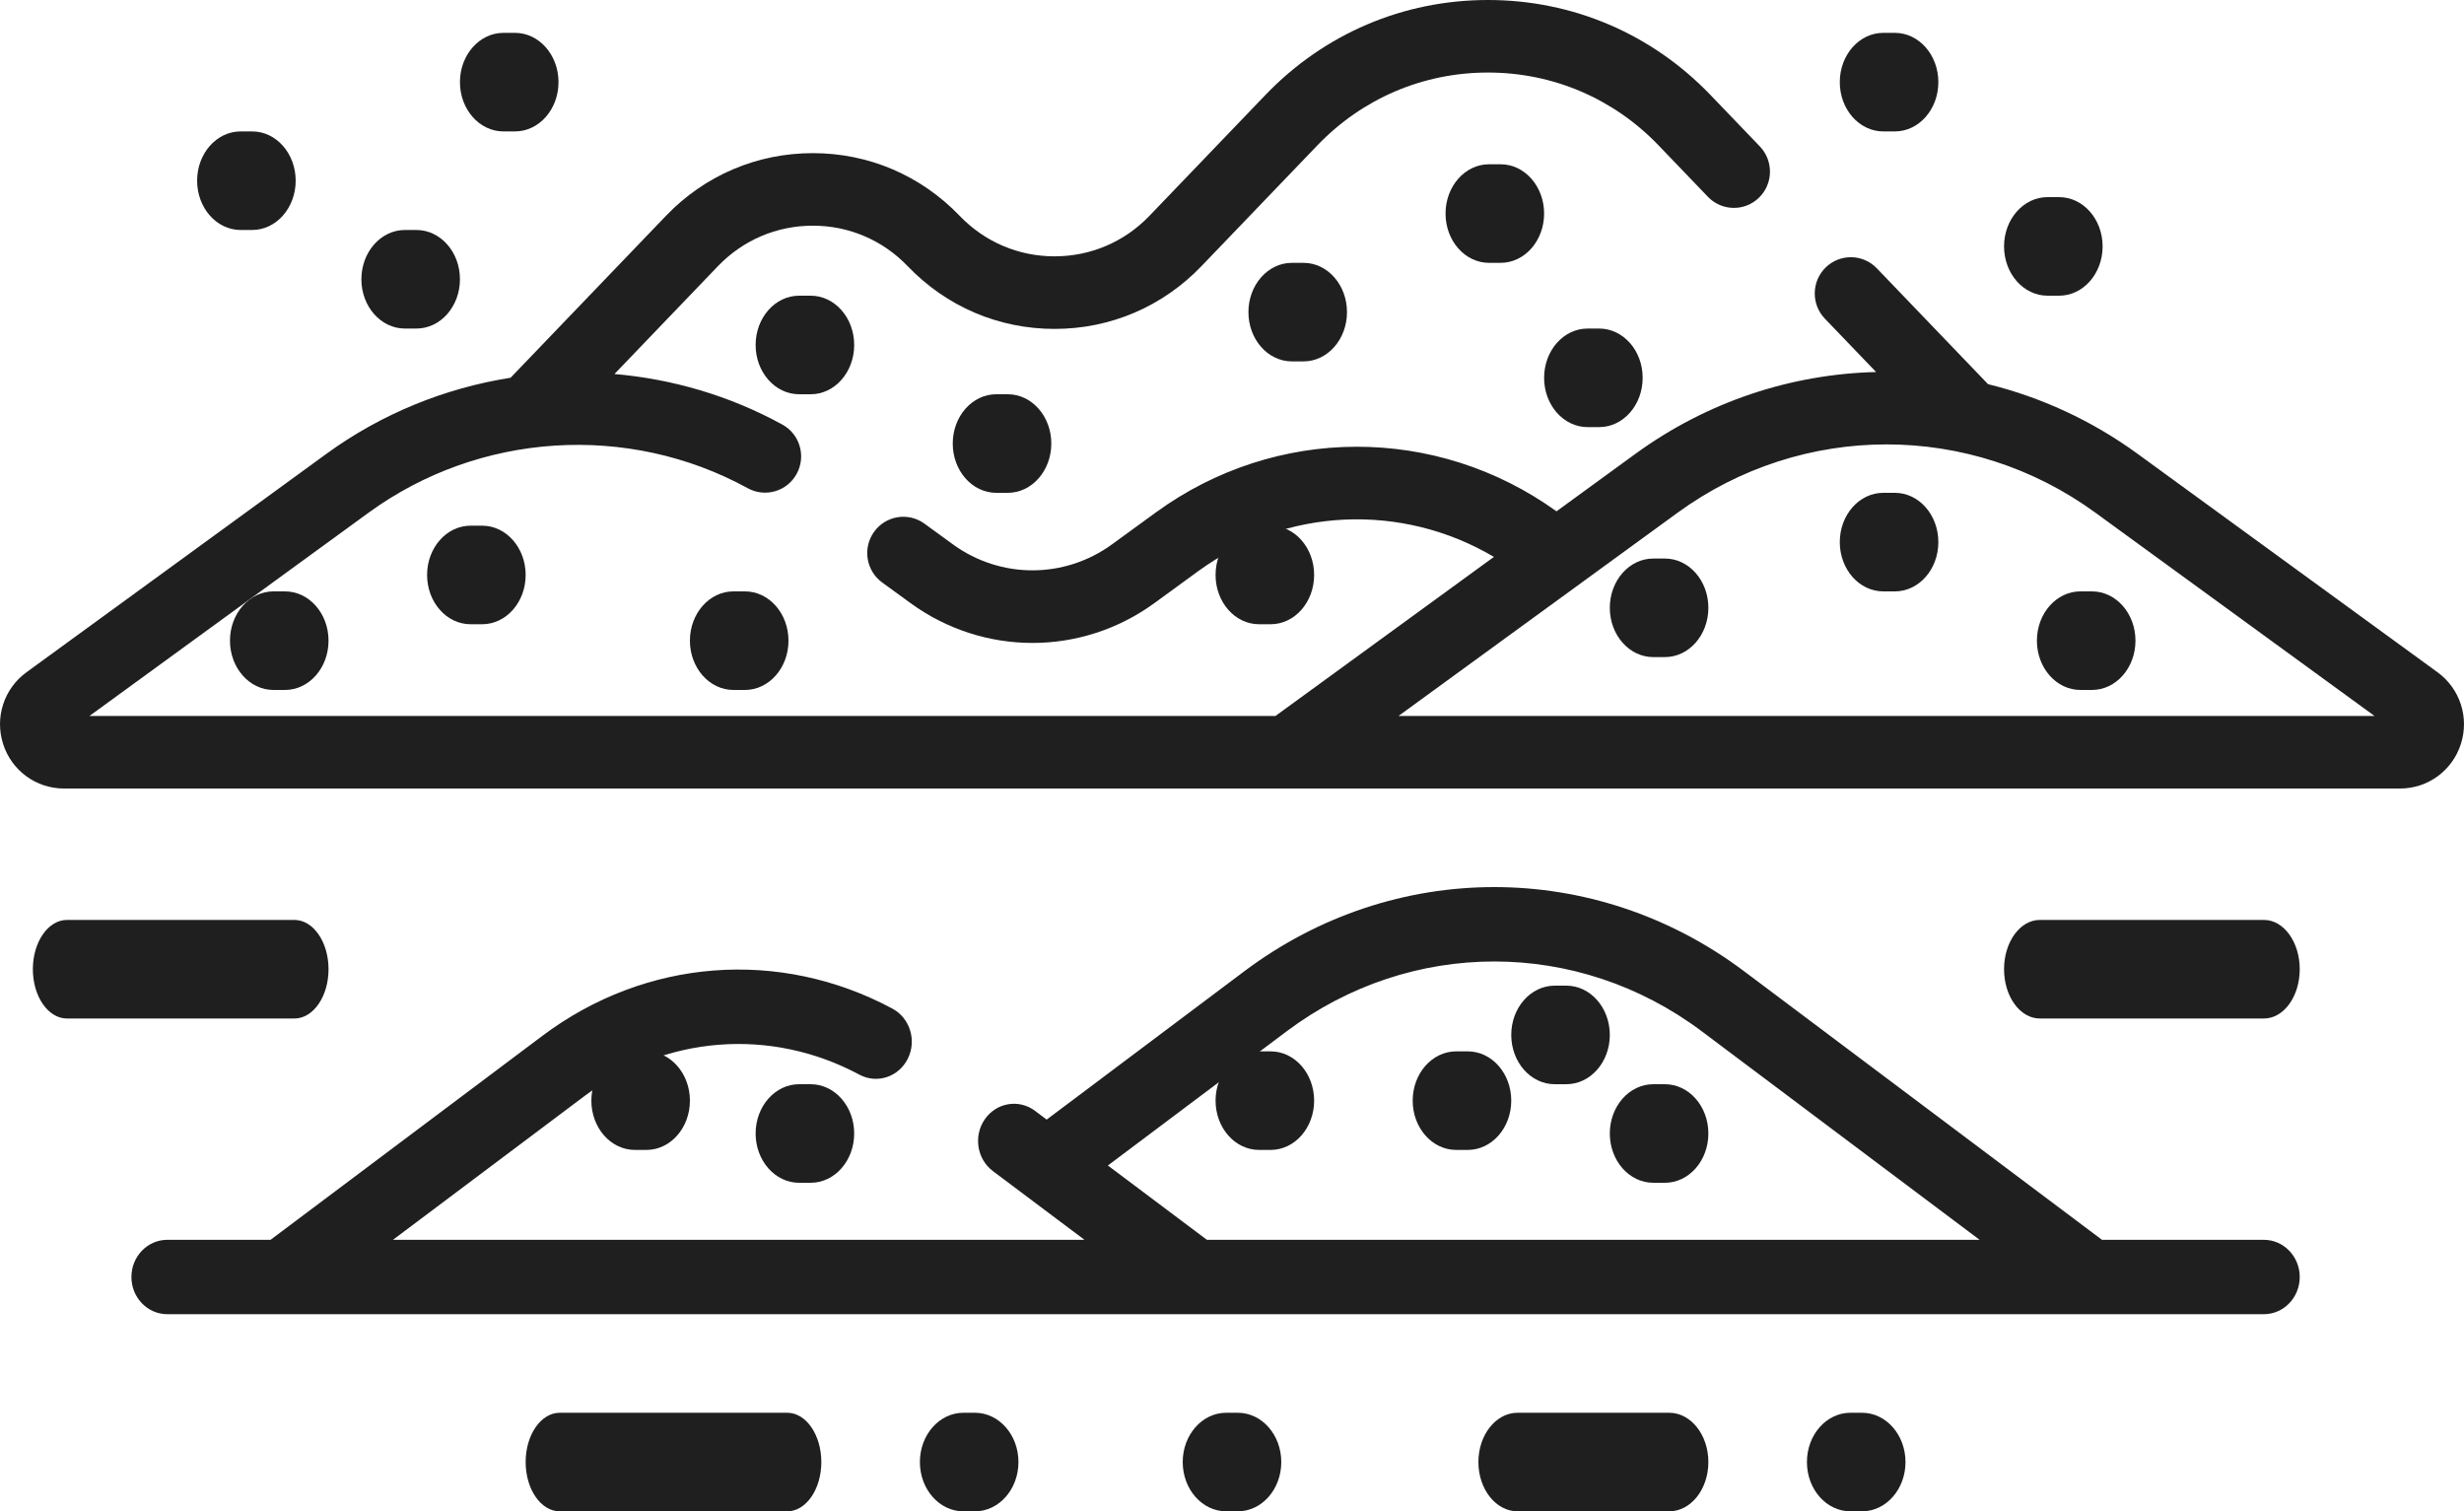 <?xml version="1.0" encoding="UTF-8"?>
<svg width="75px" height="46px" viewBox="0 0 75 46" version="1.1" xmlns="http://www.w3.org/2000/svg" xmlns:xlink="http://www.w3.org/1999/xlink">
    <title>Agregate Icon</title>
    <g id="Page-1" stroke="none" stroke-width="1" fill="none" fill-rule="evenodd">
        <g id="Crete-Our-Solutions" transform="translate(-619, -9250)" fill="#1F1F1F" fill-rule="nonzero">
            <g id="Industrial-Section-Copy-2" transform="translate(0, 7333)">
                <g id="Apartments-Copy-2" transform="translate(544.5, 1867)">
                    <g id="Agregate-Icon" transform="translate(74.5, 50)">
                        <path d="M19.324,32 C18.593,32 18,32.671 18,33.5 C18,34.329 18.593,35 19.324,35 L19.676,35 C20.407,35 21,34.329 21,33.5 C21,32.671 20.407,32 19.676,32 L19.324,32 Z" id="Path"></path>
                        <path d="M24.324,33 C23.593,33 23,33.671 23,34.5 C23,35.329 23.593,36 24.324,36 L24.676,36 C25.407,36 26,35.329 26,34.5 C26,33.671 25.407,33 24.676,33 L24.324,33 Z" id="Path"></path>
                        <path d="M47.676,30 L47.324,30 C46.592,30 46,30.671 46,31.5 C46,32.329 46.592,33 47.324,33 L47.676,33 C48.408,33 49,32.329 49,31.5 C49,30.671 48.408,30 47.676,30 Z" id="Path"></path>
                        <path d="M48.676,10 L48.324,10 C47.592,10 47,10.671 47,11.5 C47,12.329 47.592,13 48.324,13 L48.676,13 C49.408,13 50,12.329 50,11.5 C50,10.671 49.408,10 48.676,10 Z" id="Path"></path>
                        <path d="M14.324,16 C13.593,16 13,16.671 13,17.5 C13,18.329 13.593,19 14.324,19 L14.676,19 C15.407,19 16,18.329 16,17.5 C16,16.671 15.407,16 14.676,16 L14.324,16 Z" id="Path"></path>
                        <path d="M22.676,18 L22.324,18 C21.593,18 21,18.671 21,19.5 C21,20.329 21.593,21 22.324,21 L22.676,21 C23.407,21 24,20.329 24,19.5 C24,18.671 23.407,18 22.676,18 Z" id="Path"></path>
                        <path d="M38.676,19 C39.408,19 40,18.329 40,17.5 C40,16.671 39.408,16 38.676,16 L38.324,16 C37.592,16 37,16.671 37,17.5 C37,18.329 37.592,19 38.324,19 L38.676,19 Z" id="Path"></path>
                        <path d="M8.324,18 C7.593,18 7,18.671 7,19.5 C7,20.329 7.593,21 8.324,21 L8.676,21 C9.407,21 10,20.329 10,19.5 C10,18.671 9.407,18 8.676,18 L8.324,18 Z" id="Path"></path>
                        <path d="M45.324,5 C44.592,5 44,5.671 44,6.5 C44,7.329 44.592,8 45.324,8 L45.676,8 C46.408,8 47,7.329 47,6.5 C47,5.671 46.408,5 45.676,5 L45.324,5 Z" id="Path"></path>
                        <path d="M30.324,12 C29.593,12 29,12.671 29,13.5 C29,14.329 29.593,15 30.324,15 L30.676,15 C31.407,15 32,14.329 32,13.5 C32,12.671 31.407,12 30.676,12 L30.324,12 Z" id="Path"></path>
                        <path d="M39.324,8 C38.592,8 38,8.671 38,9.5 C38,10.329 38.592,11 39.324,11 L39.676,11 C40.408,11 41,10.329 41,9.5 C41,8.671 40.408,8 39.676,8 L39.324,8 Z" id="Path"></path>
                        <path d="M24.676,12 C25.407,12 26,11.329 26,10.5 C26,9.671 25.407,9 24.676,9 L24.324,9 C23.593,9 23,9.671 23,10.5 C23,11.329 23.593,12 24.324,12 L24.676,12 Z" id="Path"></path>
                        <path d="M74.195,20.462 L65.066,13.814 C63.666,12.794 62.118,12.088 60.513,11.693 L57.127,8.166 C56.706,7.727 56.01,7.715 55.574,8.138 C55.137,8.561 55.125,9.26 55.546,9.699 L57.105,11.323 C54.532,11.386 51.974,12.215 49.779,13.814 L47.377,15.563 C43.721,12.931 38.828,12.942 35.183,15.596 L33.848,16.568 C32.399,17.623 30.453,17.623 29.004,16.568 L28.14,15.939 C27.649,15.581 26.962,15.692 26.606,16.186 C26.25,16.68 26.36,17.37 26.851,17.728 L27.715,18.357 C29.935,19.973 32.917,19.973 35.137,18.357 L36.472,17.384 C39.146,15.437 42.671,15.293 45.472,16.95 L38.823,21.792 L2.723,21.792 L11.223,15.602 C14.587,13.153 19.116,12.861 22.761,14.86 C23.293,15.152 23.961,14.955 24.251,14.42 C24.542,13.884 24.346,13.214 23.813,12.922 C22.211,12.044 20.468,11.535 18.703,11.384 L21.852,8.102 C22.616,7.307 23.641,6.869 24.741,6.869 C25.84,6.869 26.866,7.307 27.629,8.102 C28.81,9.333 30.397,10.011 32.099,10.011 C33.8,10.011 35.387,9.333 36.569,8.102 L40.098,4.425 C41.47,2.996 43.314,2.208 45.291,2.208 C47.267,2.208 49.112,2.996 50.484,4.425 L51.986,5.99 C52.407,6.429 53.103,6.442 53.539,6.018 C53.976,5.595 53.988,4.896 53.567,4.457 L52.065,2.892 C50.275,1.027 47.869,0 45.291,0 C42.712,0 40.306,1.027 38.516,2.892 L34.987,6.569 C34.224,7.364 33.198,7.802 32.099,7.802 C30.999,7.802 29.974,7.364 29.21,6.569 C28.029,5.339 26.442,4.661 24.741,4.661 C23.039,4.661 21.452,5.339 20.271,6.569 L15.541,11.497 C13.548,11.812 11.619,12.587 9.934,13.814 L0.805,20.462 C0.12,20.961 -0.165,21.839 0.096,22.648 C0.356,23.457 1.1,24 1.946,24 L73.054,24 C73.9,24 74.643,23.457 74.904,22.648 C75.165,21.839 74.88,20.961 74.195,20.462 L74.195,20.462 Z M42.568,21.792 L51.068,15.602 C54.869,12.834 59.976,12.834 63.777,15.602 L72.277,21.792 L42.568,21.792 Z" id="Shape"></path>
                        <path d="M57.676,15 L57.324,15 C56.592,15 56,15.671 56,16.5 C56,17.329 56.592,18 57.324,18 L57.676,18 C58.408,18 59,17.329 59,16.5 C59,15.671 58.408,15 57.676,15 Z" id="Path"></path>
                        <path d="M62,19.5 C62,20.329 62.592,21 63.324,21 L63.676,21 C64.408,21 65,20.329 65,19.5 C65,18.671 64.408,18 63.676,18 L63.324,18 C62.593,18 62,18.671 62,19.5 Z" id="Path"></path>
                        <path d="M50.676,17 L50.324,17 C49.592,17 49,17.671 49,18.5 C49,19.329 49.592,20 50.324,20 L50.676,20 C51.408,20 52,19.329 52,18.5 C52,17.671 51.408,17 50.676,17 Z" id="Path"></path>
                        <path d="M44.676,32 L44.324,32 C43.592,32 43,32.671 43,33.5 C43,34.329 43.592,35 44.324,35 L44.676,35 C45.408,35 46,34.329 46,33.5 C46,32.671 45.408,32 44.676,32 Z" id="Path"></path>
                        <path d="M50.324,33 C49.592,33 49,33.671 49,34.5 C49,35.329 49.592,36 50.324,36 L50.676,36 C51.408,36 52,35.329 52,34.5 C52,33.671 51.408,33 50.676,33 L50.324,33 Z" id="Path"></path>
                        <path d="M38.676,32 L38.324,32 C37.592,32 37,32.671 37,33.5 C37,34.329 37.592,35 38.324,35 L38.676,35 C39.408,35 40,34.329 40,33.5 C40,32.671 39.408,32 38.676,32 Z" id="Path"></path>
                        <path d="M68.907,37.736 L63.981,37.736 L53.084,29.559 C48.537,26.147 42.426,26.147 37.879,29.559 L31.859,34.077 L31.505,33.811 C31.016,33.444 30.333,33.557 29.979,34.063 C29.624,34.57 29.734,35.277 30.222,35.644 L33.011,37.737 L11.96,37.737 L17.795,33.357 C20.256,31.511 23.461,31.262 26.158,32.709 C26.694,32.997 27.354,32.78 27.631,32.225 C27.909,31.67 27.699,30.987 27.163,30.699 C23.727,28.857 19.647,29.173 16.513,31.525 L8.235,37.736 L5.093,37.736 C4.489,37.736 4,38.243 4,38.868 C4,39.493 4.489,40 5.093,40 L68.907,40 C69.511,40 70,39.493 70,38.868 C70,38.243 69.511,37.736 68.907,37.736 L68.907,37.736 Z M36.736,37.736 L33.722,35.474 L39.161,31.392 C42.942,28.555 48.022,28.555 51.802,31.392 L60.256,37.736 L36.736,37.736 Z" id="Shape"></path>
                        <path d="M12.324,10 L12.676,10 C13.407,10 14,9.329 14,8.5 C14,7.671 13.407,7 12.676,7 L12.324,7 C11.593,7 11,7.671 11,8.5 C11,9.329 11.593,10 12.324,10 Z" id="Path"></path>
                        <path d="M15.324,4 L15.676,4 C16.407,4 17,3.329 17,2.5 C17,1.671 16.407,1 15.676,1 L15.324,1 C14.593,1 14,1.671 14,2.5 C14,3.329 14.593,4 15.324,4 Z" id="Path"></path>
                        <path d="M62.324,9 L62.676,9 C63.408,9 64,8.329 64,7.5 C64,6.671 63.408,6 62.676,6 L62.324,6 C61.592,6 61,6.671 61,7.5 C61,8.329 61.593,9 62.324,9 Z" id="Path"></path>
                        <path d="M57.324,4 L57.676,4 C58.408,4 59,3.329 59,2.5 C59,1.671 58.408,1 57.676,1 L57.324,1 C56.592,1 56,1.671 56,2.5 C56,3.329 56.593,4 57.324,4 Z" id="Path"></path>
                        <path d="M7.324,7 L7.676,7 C8.407,7 9,6.329 9,5.5 C9,4.671 8.407,4 7.676,4 L7.324,4 C6.593,4 6,4.671 6,5.5 C6,6.329 6.593,7 7.324,7 Z" id="Path"></path>
                        <path d="M68.911,31 C69.513,31 70,30.329 70,29.5 C70,28.671 69.513,28 68.911,28 L62.089,28 C61.487,28 61,28.671 61,29.5 C61,30.329 61.487,31 62.089,31 L68.911,31 Z" id="Path"></path>
                        <path d="M10,29.5 C10,28.671 9.535,28 8.962,28 L2.038,28 C1.465,28 1,28.671 1,29.5 C1,30.329 1.465,31 2.038,31 L8.962,31 C9.535,31 10,30.329 10,29.5 Z" id="Path"></path>
                        <path d="M23.962,43 L17.038,43 C16.465,43 16,43.671 16,44.5 C16,45.329 16.465,46 17.038,46 L23.962,46 C24.535,46 25,45.329 25,44.5 C25,43.671 24.535,43 23.962,43 Z" id="Path"></path>
                        <path d="M50.807,43 L46.193,43 C45.534,43 45,43.671 45,44.5 C45,45.329 45.534,46 46.193,46 L50.807,46 C51.466,46 52,45.329 52,44.5 C52,43.671 51.466,43 50.807,43 Z" id="Path"></path>
                        <path d="M29.676,43 L29.324,43 C28.593,43 28,43.671 28,44.5 C28,45.329 28.593,46 29.324,46 L29.676,46 C30.407,46 31,45.329 31,44.5 C31,43.671 30.407,43 29.676,43 Z" id="Path"></path>
                        <path d="M37.676,43 L37.324,43 C36.592,43 36,43.671 36,44.5 C36,45.329 36.592,46 37.324,46 L37.676,46 C38.408,46 39,45.329 39,44.5 C39,43.671 38.408,43 37.676,43 Z" id="Path"></path>
                        <path d="M56.676,43 L56.324,43 C55.592,43 55,43.671 55,44.5 C55,45.329 55.592,46 56.324,46 L56.676,46 C57.408,46 58,45.329 58,44.5 C58,43.671 57.408,43 56.676,43 Z" id="Path"></path>
                    </g>
                </g>
            </g>
        </g>
    </g>
</svg>